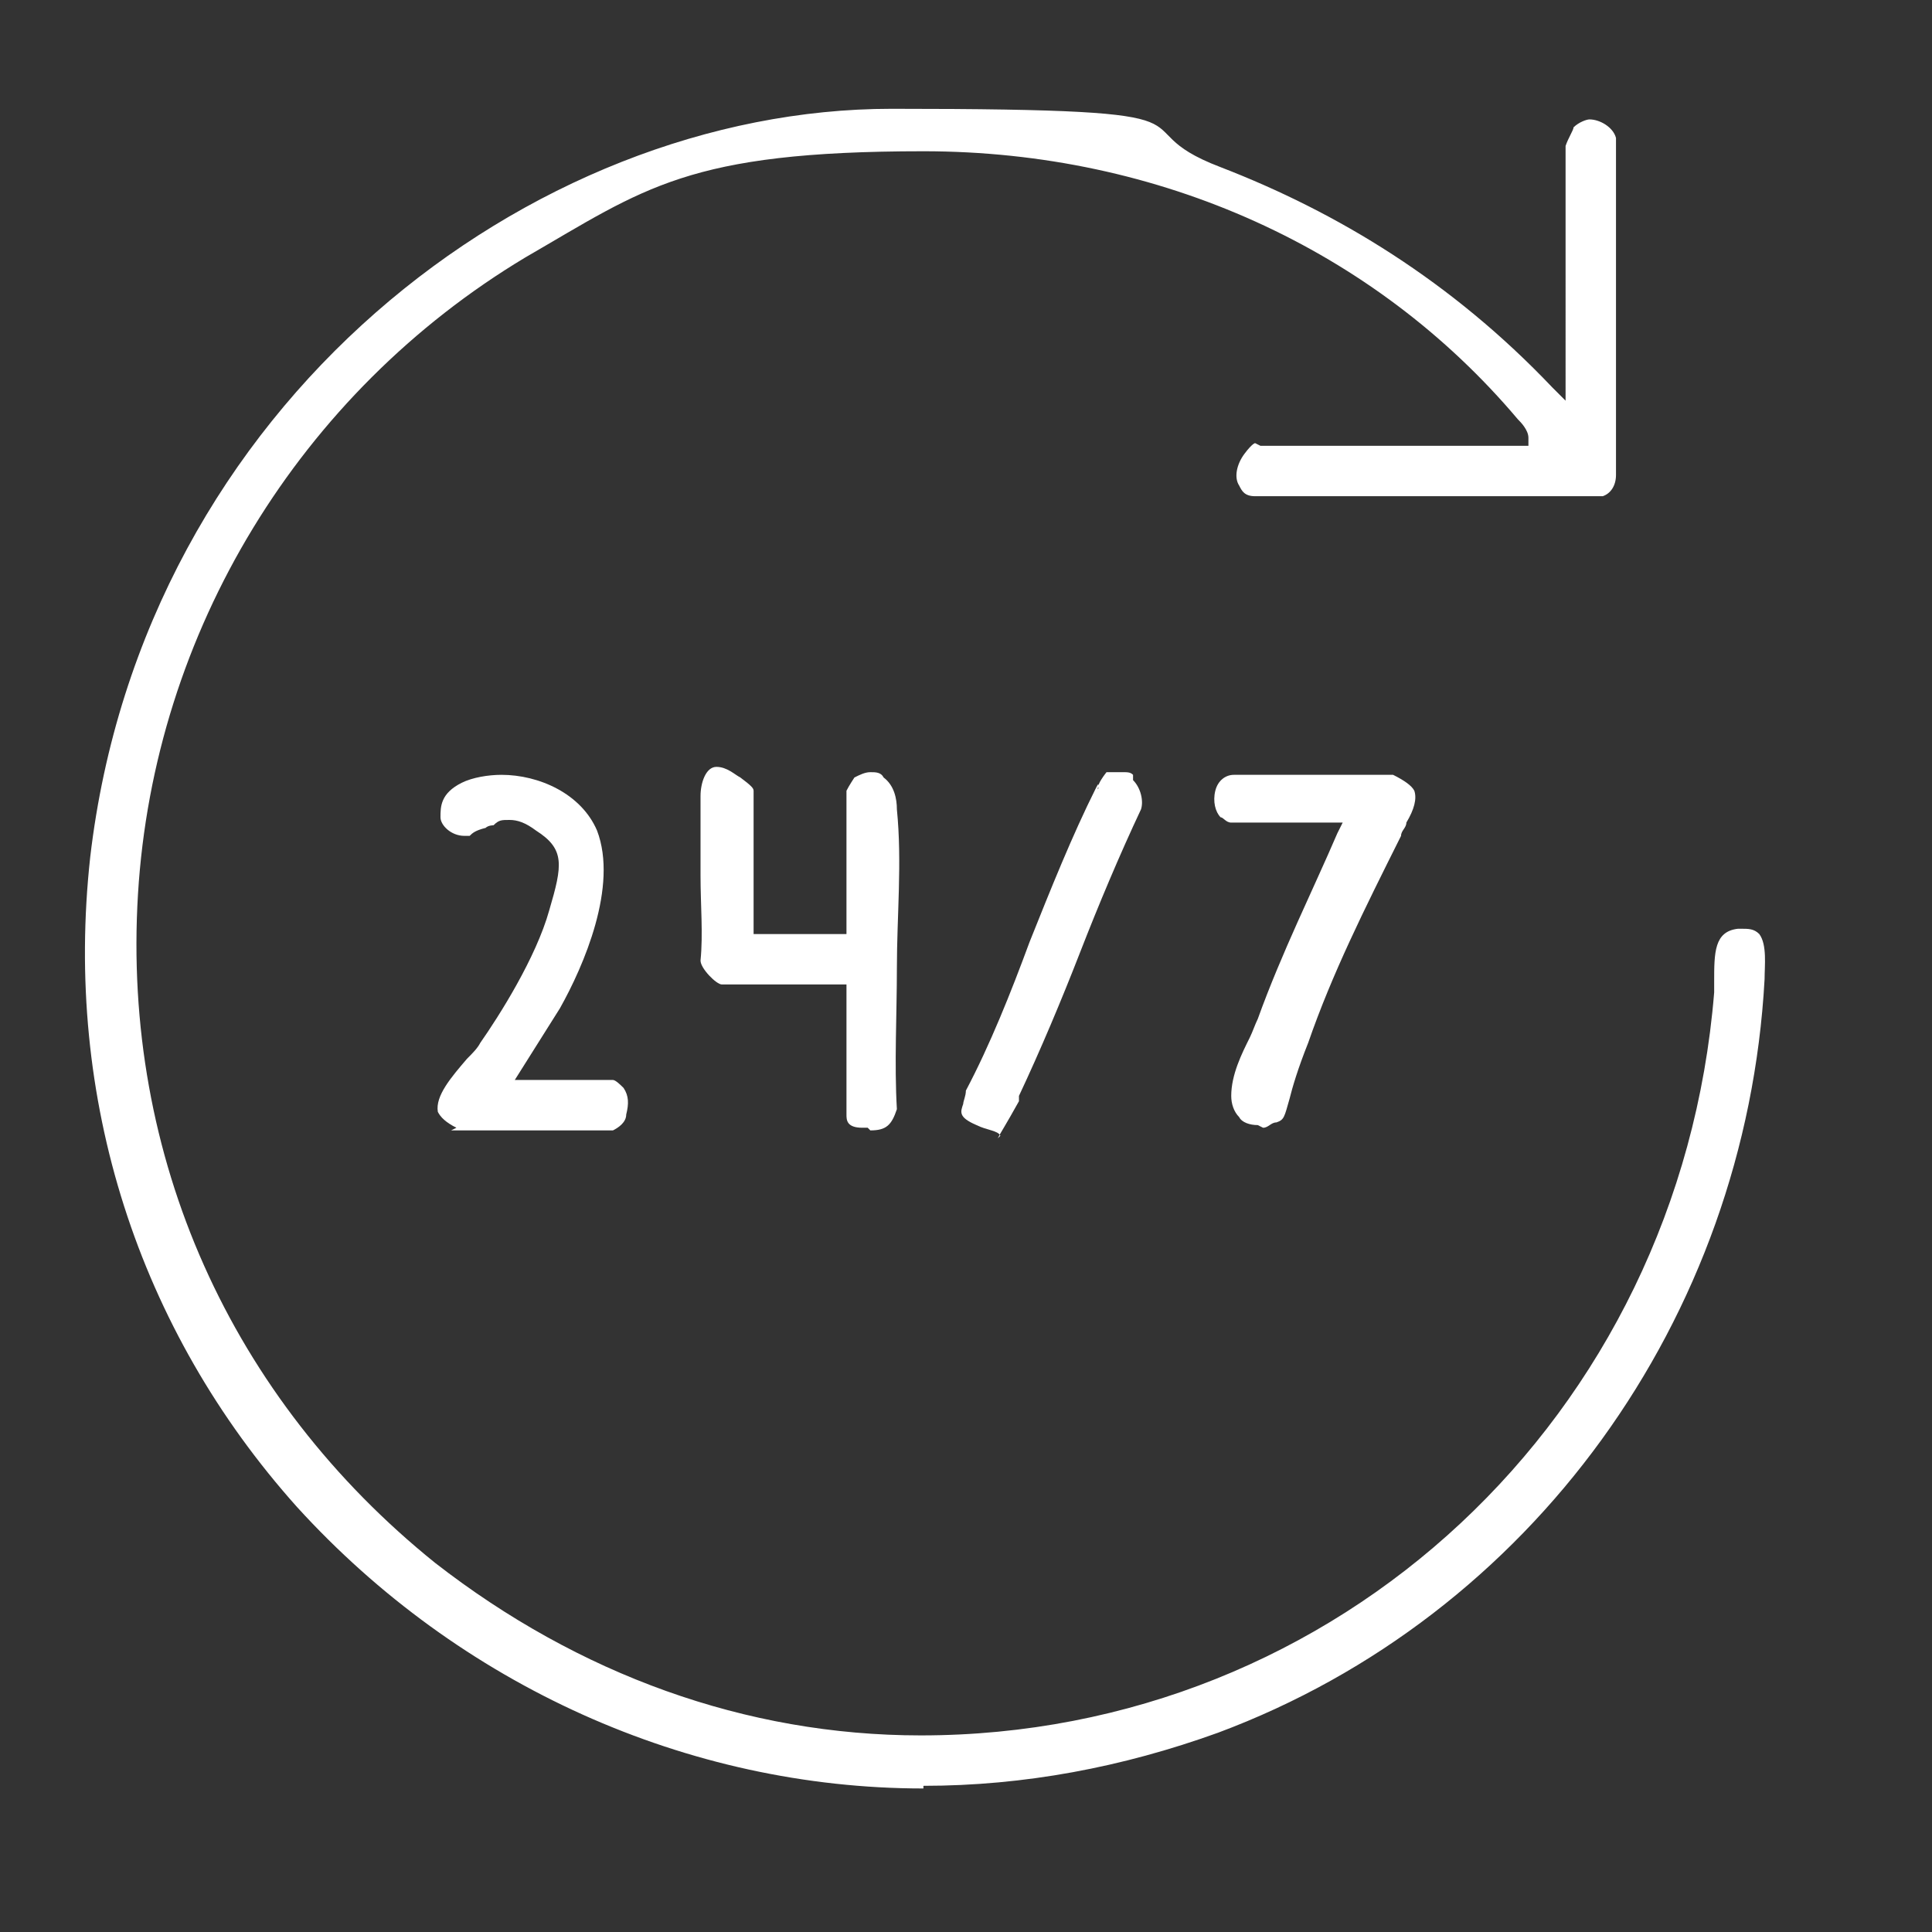 <svg xmlns="http://www.w3.org/2000/svg" id="Layer_1" version="1.1" viewBox="0.0 0.0 72.809 72.809" width="72" height="72">
  
  <rect x="0.0" y="0.0" width="72.809" height="72.809" fill="#333333" stroke="none"/>
  
  <defs>
    <style>
      .st0 {
        fill: none;
      }

      .st1, .st2 {
        fill: #1d1d1b;
      }

      .st3 {
        fill: #fff;
      }

      .st4 {
        fill: #1e1c3a;
      }

      .st4, .st2, .st5 {
        display: none;
      }

      .st6 {
        clip-path: url(#clippath);
      }
    </style>
    <clipPath id="clippath">
      <rect class="st0" x="-1304.1" y="-132.7" width="98.1" height="98.1" />
    </clipPath>
  </defs>
  <rect class="st4" x="-1377.7" y="-155.8" width="266.6" height="1147" />
  <g class="st5">
    <g class="st6">
      <g>
        <path class="st3" d="M-1255.1-99.6c1.1,0,2.2.2,3.2,0,.7,0,1.6-.8,1.7-1.4.2-1-.6-1.5-1.7-1.5h-6.4c-.6,0-1.6.8-1.7,1.4-.2,1,.6,1.5,1.7,1.5h3.2M-1255.6-97.3c-.6,0-1.8,0-2.9.4-8.6,2.2-13.6,10.1-11.5,18.8,1.4,6.1,5.5,10,11.5,11.3,5.8,1.3,11-.3,15.1-4.8,4.7-5.2,5.4-13.2,1-19.2-.6-.9-.4-1.4.3-1.9.6-.5,1-1.1,1.9-.4.4.3,1.4.3,1.9,0,.8-.5.6-1.4,0-2-1.1-1.2-2.2-2.4-3.4-3.4-.4-.3-1.5-.4-1.8,0-.4.3-.5,1.5-.2,1.8.9,1.1,0,1.5-.5,2.2-.6.7-1.2.6-1.9,0-2.7-1.9-5.6-2.8-9.5-2.8M-1206-83.5v34.3c0,8.6-6,14.6-14.6,14.6h-68.9c-8.6,0-14.6-6-14.6-14.6v-68.9c0-8.6,6-14.6,14.6-14.6h68.9c8.6,0,14.6,6,14.6,14.6v34.6" />
        <path class="st1" d="M-1242.5-81.8c0-6.9-5.6-12.6-12.5-12.6s-12.6,5.6-12.6,12.5,5.6,12.6,12.5,12.6,12.6-5.6,12.6-12.5M-1255.6-97.3c3.8,0,6.8.9,9.5,2.8.7.5,1.2.7,1.9,0,.5-.7,1.4-1.1.5-2.2-.3-.4,0-1.5.2-1.8.3-.3,1.4-.3,1.8,0,1.2,1,2.3,2.2,3.4,3.4.6.6.8,1.5,0,2-.4.3-1.5.3-1.9,0-1-.8-1.3,0-1.9.4-.7.6-.9,1.1-.3,1.9,4.4,6,3.7,14-1,19.2-4.1,4.5-9.3,6.1-15.1,4.8-6-1.4-10.1-5.3-11.5-11.3-2.1-8.7,2.9-16.7,11.5-18.8,1.1-.3,2.3-.3,2.9-.4" />
        <path class="st1" d="M-1255.1-99.6h-3.2c-1,0-1.9-.6-1.7-1.5,0-.6,1.1-1.3,1.7-1.4,2.1-.2,4.3,0,6.4,0s1.9.6,1.7,1.5c0,.6-1,1.2-1.7,1.4-1,.2-2.1,0-3.2,0" />
        <path d="M-1263.5-84.8l21,3c0,6.9-5.6,12.5-12.6,12.5s-12.5-5.6-12.5-12.6,5.6-12.4,12.6-12.5c6.8,0,12.5,5.6,12.5,12.6" />
        <path class="st1" d="M-1255.8-90.8c0-.9.7-1.7,1.6-1.6,1.6,0,3.2.6,4.7,1.6.8.6,1.4,1.3.8,2.2-.6.9-1.5.9-2.4.3-1-.6-2.2-.9-3.4-1.1s-1.3-.7-1.3-1.4h0Z" />
        <path class="st1" d="M-1257.3-81.4c-.3-1,.8-3,1.9-3.2,2.8-.4,4.7-2.5,6.9-3.8.4-.2.8-.6,1.2-.5.5.2,1.3.5,1.4,1,0,.4-.2,1.3-.6,1.6-1.4,1.1-2.9,2-4.3,3-.6.5-1,1.3-1.6,1.8-.7.6-1.9,2.9-3.8,1.9" />
      </g>
    </g>
  </g>
  <circle class="st2" cx="-1255.4" cy="-82.8" r="2.3" />
  <g id="cj5Y9F.tif">
    <g>
      <path class="st3" d="M34.8,67.4c-8.9,0-17.5-3.9-23.6-10.6-6-6.7-8.8-15.4-7.8-24.5C5.4,15.2,20,4.1,33.6,4.1s8.2.6,12.4,2.2c4.4,1.7,8.7,4.3,12.5,8.3l.5.5V5.5c.1-.3.3-.6.3-.7.2-.2.5-.3.6-.3.4,0,.9.3,1,.7v12.7c0,.4-.2.7-.5.8h-13.1c-.4,0-.5-.2-.6-.4-.2-.3-.1-.8.2-1.2.3-.4.4-.4.4-.4h0s.2.1.2.1h10.1v-.3c0-.3-.3-.6-.4-.7-5.4-6.4-13.5-10.1-22.4-10.1s-10.5,1.4-15,4c-8.5,5.1-14,14.1-14.6,24-.6,9.9,3.5,19,11.2,25.2,5.4,4.2,11.7,6.5,18.3,6.5,15.7,0,28.6-12,29.9-28,0-.1,0-.3,0-.4,0-1.1,0-1.9.9-2h.1c.3,0,.5,0,.7.2.3.4.2,1.2.2,1.7-.7,12.8-8.8,24-20.6,28.4-3.6,1.3-7.3,2-11.1,2h0Z" />
      <path class="st3" d="M32.7,42.5c0,0-.1,0-.2,0-.6,0-.6-.3-.6-.5v-4.9h-4.7c-.2,0-.8-.6-.8-.9.1-1,0-2.1,0-3.2,0-1.1,0-2.1,0-3,0-.5.2-1.1.6-1.1s.7.3.9.4c.4.3.5.4.5.5,0,0,0,0,0,.1v5.3h3.5v-5.4c.1-.2.3-.5.3-.5.2-.1.4-.2.6-.2s.4,0,.5.2c.4.3.5.8.5,1.2.2,2,0,4,0,6,0,1.7-.1,3.6,0,5.3-.2.6-.4.8-1,.8Z" />
      <path class="st3" d="M17.2,42.5c-.4-.2-.6-.4-.7-.6-.1-.6.5-1.3,1.1-2,.2-.2.4-.4.5-.6.7-1,2.1-3.2,2.6-5,.5-1.7.6-2.3-.5-3-.4-.3-.7-.4-1-.4s-.4,0-.6.2c0,0-.2,0-.3.1-.4.1-.5.2-.6.3,0,0-.1,0-.2,0-.5,0-.9-.4-.9-.7,0-.4,0-.9.8-1.3.4-.2,1-.3,1.5-.3,1.4,0,3,.7,3.6,2.1.8,2.1-.5,5.1-1.4,6.7l-1.7,2.7h3.7c.1,0,.3.2.4.3.2.3.2.6.1,1,0,.3-.3.5-.5.6h-6.1Z" />
      <path class="st3" d="M47.4,42.4c-.3,0-.6-.1-.7-.3-.2-.2-.3-.5-.3-.8,0-.8.4-1.6.7-2.2.1-.2.2-.5.3-.7.9-2.5,2.1-4.9,3-7l.2-.4h-4.2c-.2,0-.3-.2-.4-.2h0s0,0,0,0c-.2-.2-.3-.6-.2-1,.1-.4.4-.6.7-.6h6c.4.2.7.4.8.6.1.3,0,.7-.3,1.2,0,.2-.2.3-.2.5-1.4,2.8-2.6,5.2-3.5,7.8-.4,1-.6,1.7-.7,2.1-.2.7-.2.8-.5.9-.2,0-.3.2-.5.2Z" />
      <path class="st3" d="M37.7,42.8c-.1-.2-.5-.2-.9-.4-.7-.3-.6-.5-.5-.8,0-.1.1-.3.1-.5.9-1.7,1.7-3.7,2.4-5.6.8-2,1.6-4,2.5-5.8.2-.4,0,.2.1,0-.1-.1.3-.6.3-.6h.2c0,0,.2,0,.2,0,.1,0,.2,0,.2,0,.2,0,.3,0,.4.1v.2c.3.3.4.8.3,1.1-.8,1.7-1.6,3.6-2.3,5.4-.7,1.8-1.5,3.7-2.3,5.4v.2c-.5.9-.7,1.2-.8,1.4Z" />
    </g>
  </g>
</svg>